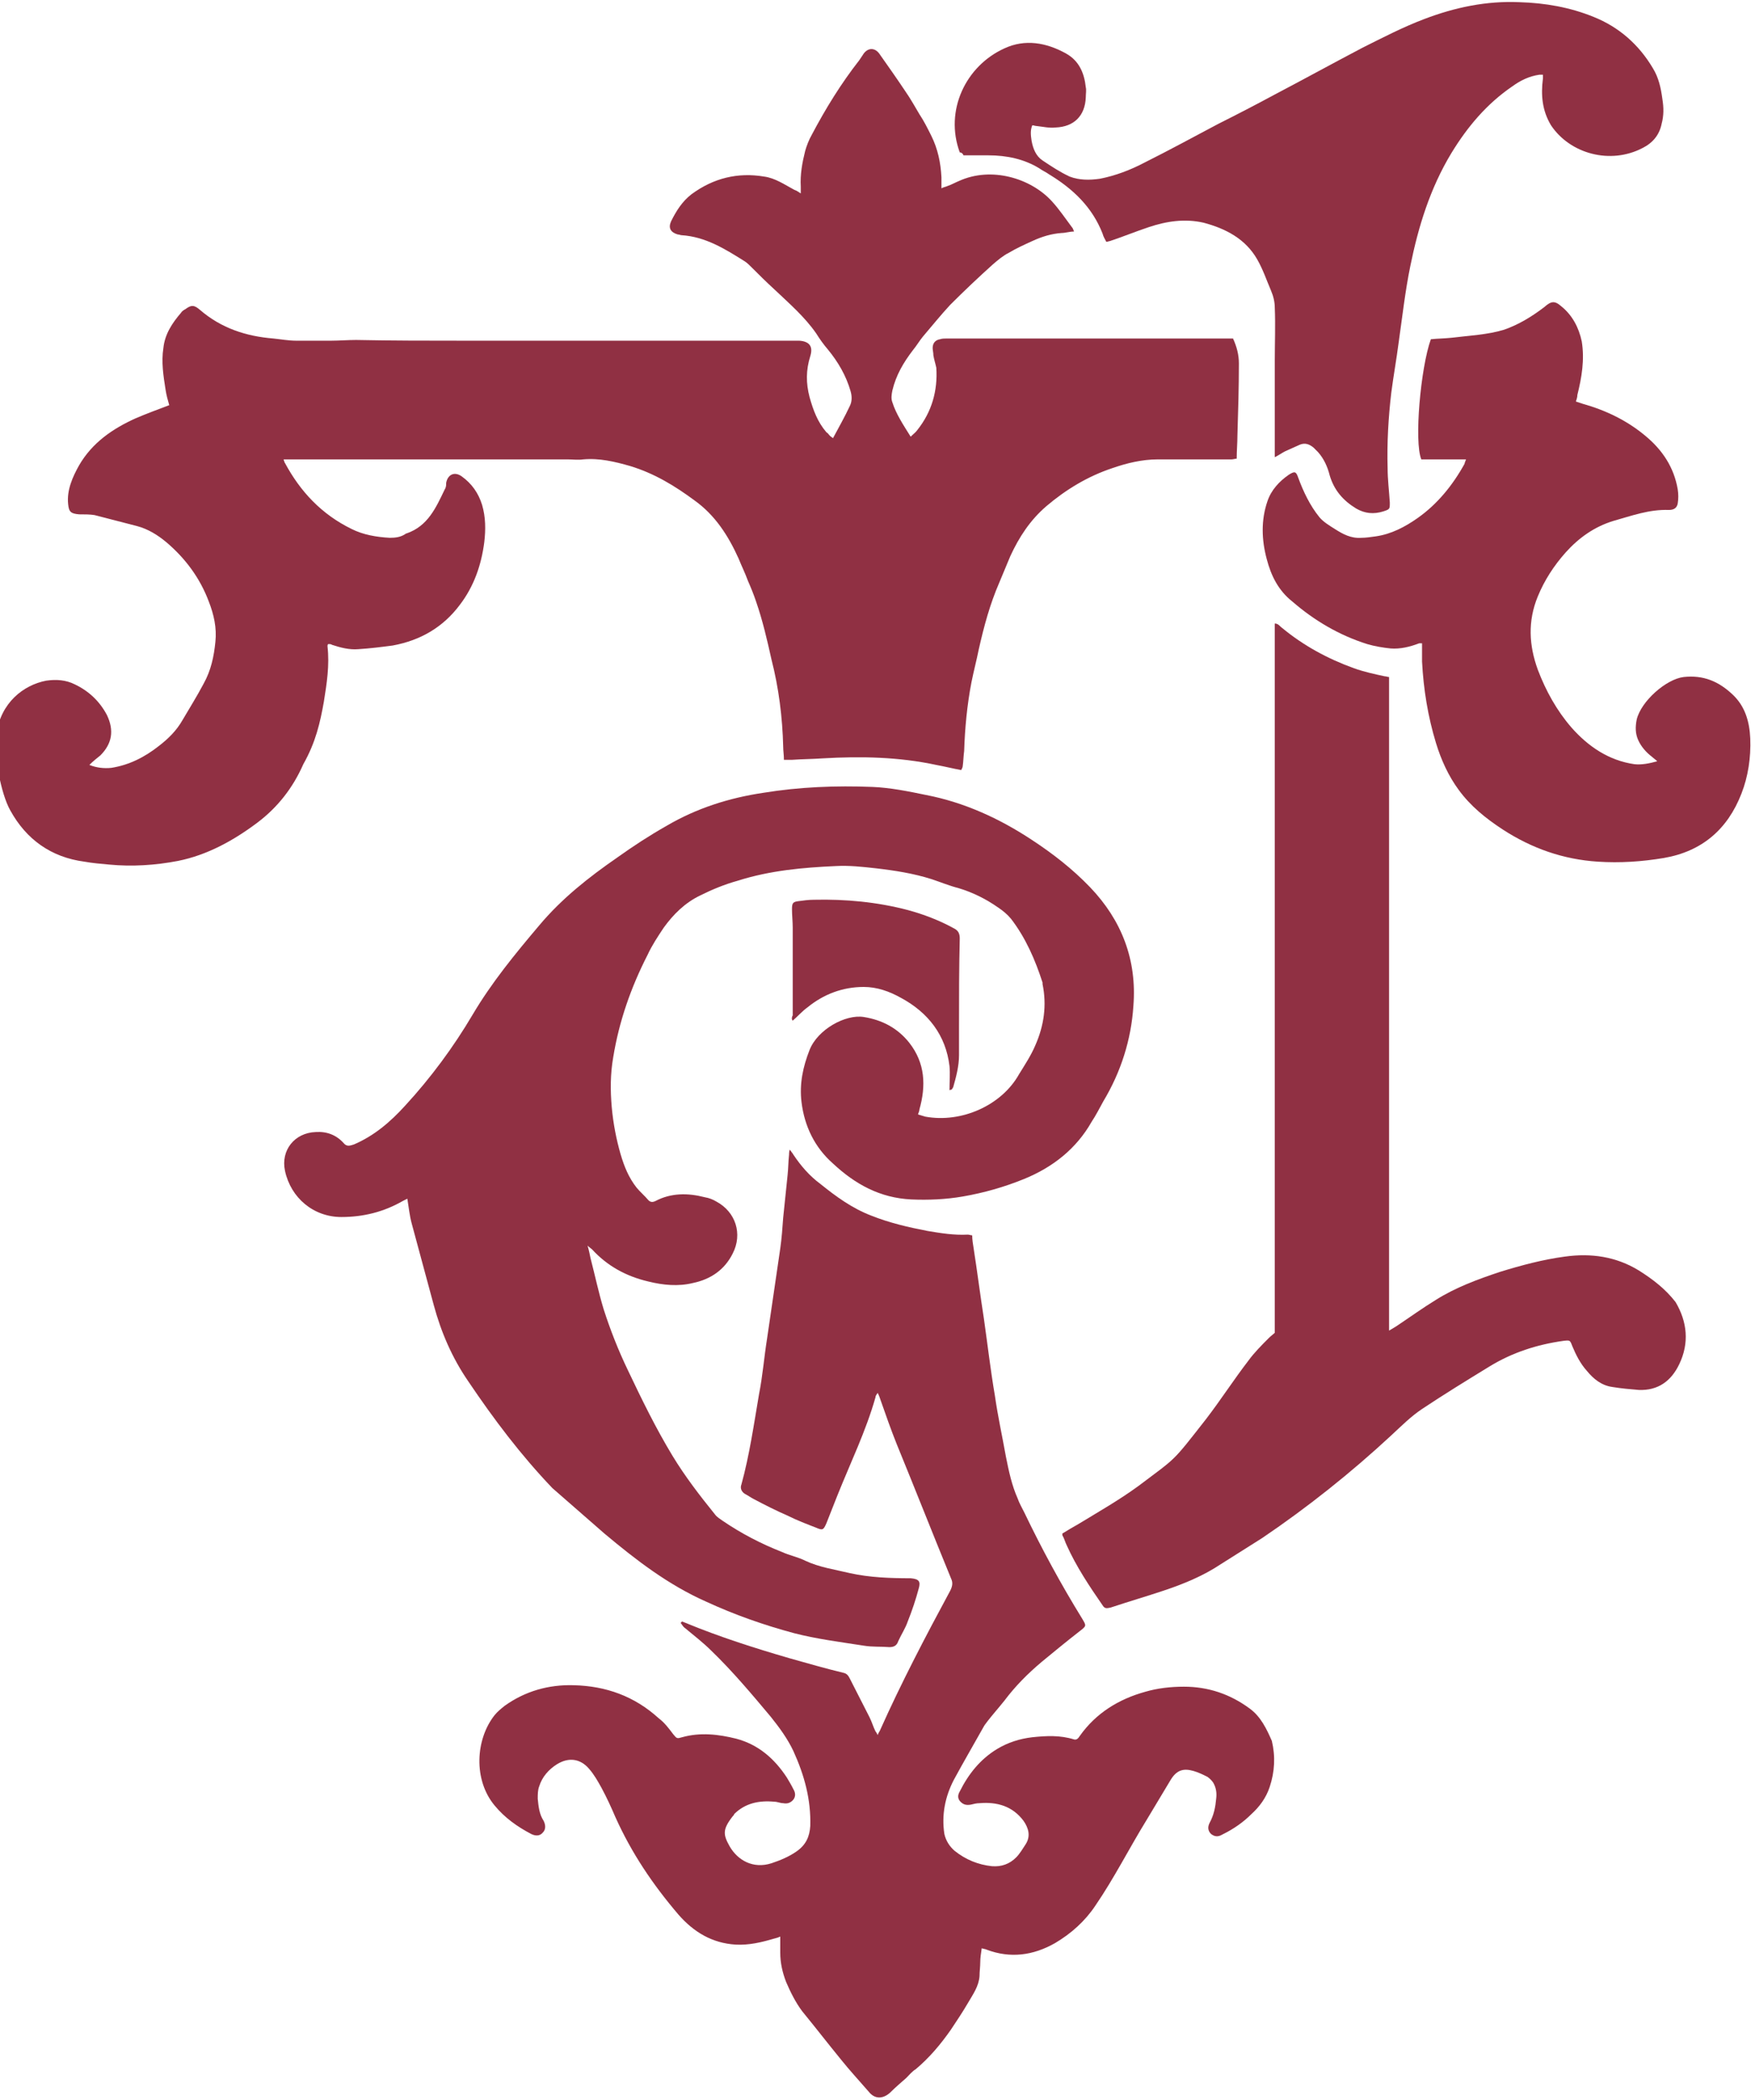 <?xml version="1.0" encoding="utf-8"?>
<!-- Generator: Adobe Illustrator 23.0.3, SVG Export Plug-In . SVG Version: 6.00 Build 0)  -->
<svg version="1.1" id="Layer_1" xmlns="http://www.w3.org/2000/svg" xmlns:xlink="http://www.w3.org/1999/xlink" x="0px" y="0px"
	 viewBox="0 0 239 286.6" style="enable-background:new 0 0 239 286.6;" xml:space="preserve">
<style type="text/css">
	.st0{fill:#903043;}
</style>
<g>
	<path class="st0" d="M44.2,95.8c0.4-2.5,0.8-5,0.5-7.6c0-0.1,0-0.2,0.1-0.3c0.2,0,0.4,0,0.5,0.1c1.2,0.4,2.4,0.7,3.6,0.6
		c1.6-0.1,3.2-0.3,4.7-0.5c3.8-0.7,6.9-2.5,9.2-5.6c1.9-2.5,2.9-5.4,3.3-8.5c0.2-1.7,0.2-3.4-0.3-5.1c-0.5-1.6-1.4-2.9-2.8-3.9
		c-1-0.7-1.9-0.2-2.1,0.9c0,0.3,0,0.6-0.2,0.9c-1.2,2.5-2.3,5-5.2,6c-0.1,0-0.2,0.1-0.2,0.1c-0.6,0.4-1.3,0.5-2.1,0.5
		c-1.8-0.1-3.6-0.4-5.2-1.2c-4.1-2-7-5.1-9.1-9c-0.1-0.1-0.1-0.3-0.2-0.5c0.4,0,0.8,0,1.1,0c4.6,0,9.1,0,13.7,0c8,0,16,0,24,0
		c0.7,0,1.4,0.1,2.1,0c2.2-0.2,4.3,0.3,6.4,0.9c3.3,1,6.1,2.7,8.8,4.7c2.8,2,4.6,4.8,6,7.9c0.4,1,0.9,2,1.3,3.1
		c0.4,0.9,0.8,1.9,1.1,2.8c0.9,2.6,1.5,5.2,2.1,7.9c1,3.9,1.5,7.9,1.6,11.9c0,0.6,0.1,1.1,0.1,1.8c0.4,0,0.8,0,1.1,0
		c1.4-0.1,2.8-0.1,4.2-0.2c5.2-0.3,10.4-0.2,15.5,0.9c1.1,0.2,2.3,0.5,3.4,0.7c0.1-0.2,0.2-0.4,0.2-0.5c0.1-0.7,0.1-1.4,0.2-2.1
		c0.1-3.1,0.4-6.3,1-9.4c0.3-1.5,0.7-3,1-4.5c0.7-3.1,1.5-6.1,2.8-9.1c0.5-1.2,1-2.4,1.5-3.6c1.2-2.6,2.7-4.9,4.9-6.8
		c2.7-2.3,5.7-4.1,9-5.2c2-0.7,4.1-1.2,6.2-1.2c3.4,0,6.8,0,10.1,0c0.2,0,0.5-0.1,0.7-0.1c0-1.1,0.1-2.1,0.1-3.2
		c0.1-3.3,0.2-6.5,0.2-9.8c0-1.2-0.3-2.3-0.8-3.4c-0.3,0-0.6,0-0.9,0c-12.7,0-25.5,0-38.2,0c-0.3,0-0.6,0-0.9,0.1
		c-0.6,0.1-1,0.5-1,1.2c0,0.3,0.1,0.6,0.1,1c0.1,0.6,0.3,1.2,0.4,1.7c0.2,3.1-0.6,6-2.6,8.5c-0.2,0.3-0.5,0.5-0.9,0.9
		c-1-1.6-2-3.1-2.5-4.7c-0.2-0.5-0.1-1.1,0-1.6c0.5-2.1,1.5-3.8,2.8-5.5c0.5-0.6,0.9-1.3,1.4-1.9c1.2-1.4,2.4-2.9,3.7-4.3
		c1.9-1.9,3.8-3.7,5.8-5.5c0.7-0.6,1.4-1.2,2.2-1.6c1-0.6,2.1-1.1,3.2-1.6c1.3-0.6,2.6-1,4-1.1c0.5,0,1.1-0.2,1.7-0.2
		c-0.1-0.3-0.2-0.5-0.3-0.6c-0.9-1.2-1.7-2.4-2.7-3.5c-2.9-3.2-8.3-4.8-12.7-2.8c-0.5,0.2-1,0.5-1.6,0.7c-0.2,0.1-0.4,0.1-0.8,0.3
		c0-0.6,0-1.1,0-1.5c-0.1-2-0.5-3.9-1.4-5.7c-0.5-1-1-2-1.6-2.9c-0.6-1-1.2-2.1-1.9-3.1c-1.2-1.8-2.4-3.5-3.6-5.2
		c-0.6-0.8-1.5-0.8-2.1,0c-0.2,0.3-0.4,0.6-0.6,0.9c-2.5,3.2-4.6,6.6-6.5,10.2c-0.4,0.7-0.7,1.5-0.9,2.2c-0.4,1.6-0.7,3.2-0.6,4.9
		c0,0.3,0,0.5,0,0.9c-0.3-0.2-0.6-0.4-0.9-0.5c-1.3-0.7-2.6-1.6-4.1-1.8c-3.6-0.6-6.9,0.2-9.9,2.4c-1.3,1-2.1,2.3-2.8,3.7
		c-0.4,0.9-0.1,1.5,0.9,1.8c0.2,0,0.4,0.1,0.5,0.1c3.3,0.2,6,1.9,8.7,3.6c0.3,0.2,0.6,0.5,0.9,0.8c1,1,2,2,3.1,3
		c2,1.9,4.1,3.7,5.7,6c0.5,0.8,1,1.5,1.6,2.2c1.4,1.7,2.5,3.6,3.1,5.7c0.2,0.7,0.2,1.4-0.1,2c-0.7,1.5-1.5,2.9-2.3,4.4
		c-0.3-0.2-0.4-0.3-0.4-0.3c-0.2-0.2-0.3-0.4-0.5-0.5c-1.2-1.4-1.8-3-2.3-4.8c-0.5-1.9-0.5-3.7,0.1-5.6c0.4-1.3-0.1-2-1.5-2.1
		c-1,0-2,0-3.1,0c-14.3,0-28.5,0-42.8,0c-4.9,0-9.7,0-14.6-0.1c-1.1,0-2.3,0.1-3.4,0.1c-1.6,0-3.2,0-4.8,0c-1,0-2.1-0.2-3.1-0.3
		c-3.7-0.3-7.1-1.4-10-3.9c-0.8-0.7-1.2-0.7-2-0.1c-0.2,0.1-0.5,0.3-0.6,0.5c-1.2,1.4-2.2,2.9-2.4,4.8c-0.3,1.9,0,3.8,0.3,5.7
		c0.1,0.7,0.3,1.4,0.5,2.1c-1.6,0.6-3.2,1.2-4.6,1.8c-3.1,1.4-5.9,3.3-7.7,6.4c-0.9,1.6-1.7,3.4-1.5,5.3c0.1,1.1,0.4,1.3,1.5,1.4
		c0.7,0,1.5,0,2.1,0.1c1.9,0.5,3.9,1,5.8,1.5c1.5,0.4,2.8,1.2,4,2.2c2.6,2.2,4.6,4.9,5.8,8.1c0.7,1.8,1.1,3.6,0.9,5.5
		c-0.2,2-0.6,3.9-1.6,5.7c-0.9,1.7-1.9,3.3-2.9,5c-0.8,1.4-1.9,2.5-3.2,3.5c-1.9,1.5-4,2.6-6.5,3c-1,0.1-2,0-3-0.4
		c0.5-0.5,1-0.9,1.5-1.3c1.6-1.6,1.9-3.4,0.9-5.5c-1-1.9-2.5-3.3-4.4-4.2c-1.2-0.6-2.5-0.7-3.9-0.5c-3.1,0.6-6.2,3-6.8,7.3
		c-0.4,2.7,0.6,8.1,1.9,10.4c2.2,4,5.6,6.4,10.1,7c1.1,0.2,2.3,0.3,3.4,0.4c3.1,0.3,6.3,0.1,9.4-0.5c4-0.8,7.6-2.8,10.8-5.2
		c2.8-2.1,4.9-4.8,6.3-8C43.1,101.3,43.7,98.6,44.2,95.8z"/>
	<path class="st0" d="M170.6,233.2c-2.7-2-5.7-3-9-3c-1.8,0-3.6,0.2-5.3,0.7c-3.6,1-6.7,2.9-8.9,6c-0.2,0.3-0.4,0.6-0.8,0.5
		c-1.9-0.6-3.8-0.5-5.7-0.3c-1.7,0.2-3.3,0.7-4.8,1.6c-2.3,1.4-3.9,3.4-5.1,5.8c-0.3,0.5-0.3,1,0.1,1.4c0.4,0.4,0.8,0.5,1.4,0.4
		c0.4-0.1,0.8-0.2,1.2-0.2c2.4-0.2,4.5,0.4,6,2.4c0.7,1,1,2.1,0.3,3.2c-0.4,0.6-0.8,1.3-1.3,1.8c-0.9,0.9-2,1.3-3.3,1.2
		c-1.9-0.2-3.6-0.9-5.1-2.1c-0.7-0.6-1.2-1.4-1.4-2.3c-0.4-2.6,0.1-5.1,1.3-7.4c1.3-2.4,2.7-4.8,4.1-7.3c0.1-0.2,0.3-0.4,0.5-0.7
		c0.7-0.9,1.5-1.8,2.3-2.8c1.5-2,3.2-3.7,5.1-5.3c1.7-1.4,3.4-2.8,5.2-4.2c0.9-0.7,0.9-0.7,0.3-1.7c-2.9-4.7-5.5-9.5-7.9-14.5
		c-0.3-0.6-0.7-1.3-0.9-1.9c-0.8-1.8-1.2-3.7-1.6-5.7c-0.5-2.8-1.1-5.5-1.5-8.3c-0.6-3.5-1-7-1.5-10.5c-0.5-3.2-0.9-6.4-1.4-9.6
		c-0.1-0.6-0.2-1.2-0.2-1.8c-0.2,0-0.4-0.1-0.6-0.1c-1.9,0.1-3.7-0.2-5.5-0.5c-2.6-0.5-5.2-1.1-7.7-2.1c-2.6-1-4.8-2.6-6.9-4.3
		c-1.5-1.1-2.7-2.5-3.7-4c-0.1-0.2-0.3-0.4-0.5-0.7c-0.1,0.3-0.1,0.5-0.1,0.7c-0.1,0.9-0.1,1.9-0.2,2.8c-0.2,1.9-0.4,3.9-0.6,5.8
		c-0.1,1.4-0.2,2.8-0.4,4.2c-0.6,4.1-1.2,8.2-1.8,12.3c-0.4,2.5-0.6,5.1-1.1,7.6c-0.7,4.1-1.3,8.3-2.4,12.3c-0.2,0.5,0,1,0.5,1.3
		c0.4,0.2,0.8,0.5,1.2,0.7c1.5,0.8,3.1,1.6,4.7,2.3c1.2,0.6,2.5,1.1,3.8,1.6c0.9,0.4,1,0.3,1.4-0.6c0.5-1.3,1-2.5,1.5-3.8
		c1.8-4.5,3.9-8.8,5.2-13.4c0-0.2,0.1-0.3,0.3-0.6c0.2,0.4,0.3,0.7,0.4,1c0.7,2,1.4,4,2.2,6c2.5,6.1,4.9,12.2,7.4,18.3
		c0.3,0.6,0.2,1.1-0.1,1.7c-3.4,6.3-6.7,12.6-9.6,19.1c-0.1,0.2-0.2,0.3-0.3,0.6c-0.1-0.2-0.2-0.4-0.3-0.5c-0.3-0.6-0.5-1.3-0.8-1.9
		c-0.9-1.8-1.8-3.5-2.7-5.3c-0.2-0.4-0.4-0.7-0.9-0.8c-2.5-0.6-4.9-1.3-7.4-2c-4.8-1.4-9.5-2.9-14.1-4.8c-0.2-0.1-0.3-0.1-0.5-0.2
		c-0.1,0.1-0.1,0.1-0.2,0.2c0.2,0.2,0.3,0.5,0.6,0.7c1.2,1,2.5,2,3.6,3.1c2.9,2.8,5.5,5.9,8.1,9c1.2,1.5,2.3,3,3.1,4.7
		c1.5,3.3,2.4,6.6,2.3,10.2c-0.1,1.5-0.6,2.6-1.9,3.5c-1,0.7-2.2,1.2-3.4,1.6c-2.5,0.8-4.6-0.4-5.7-2.3c-0.9-1.6-1-2.3,0.4-4.1
		c0.1-0.1,0.2-0.2,0.2-0.3c1.5-1.5,3.4-1.9,5.5-1.7c0.4,0,0.8,0.2,1.2,0.2c0.5,0.1,1,0,1.4-0.5c0.3-0.4,0.3-0.9,0-1.4
		c-0.3-0.6-0.6-1.1-0.9-1.6c-1.7-2.6-3.9-4.5-6.9-5.3c-2.4-0.6-4.9-0.9-7.4-0.2c-0.7,0.2-0.7,0.2-1.2-0.4c-0.6-0.8-1.2-1.6-2-2.2
		c-3.3-3-7.2-4.4-11.6-4.5c-3.4-0.1-6.6,0.8-9.4,2.8c-0.5,0.4-1,0.8-1.4,1.3c-2.6,3.3-2.9,8.8,0,12.3c1.4,1.7,3.1,2.9,5,3.9
		c0.6,0.3,1.2,0.3,1.6-0.2c0.4-0.4,0.4-1,0.1-1.6c-0.6-0.9-0.7-2-0.8-3c0-0.6,0-1.2,0.2-1.7c0.4-1.3,1.3-2.3,2.4-3
		c1.6-1,3.2-0.8,4.4,0.6c0.7,0.8,1.2,1.7,1.7,2.6c0.7,1.3,1.3,2.6,1.9,4c2.2,4.9,5.1,9.2,8.6,13.3c2.1,2.4,4.6,3.9,7.8,4.1
		c1.8,0.1,3.5-0.3,5.2-0.8c0.3-0.1,0.5-0.1,0.9-0.3c0,0.8,0,1.5,0,2.2c0,1.4,0.3,2.7,0.8,4c0.6,1.4,1.3,2.8,2.2,4
		c1.8,2.2,3.5,4.4,5.3,6.6c1.2,1.5,2.5,2.9,3.8,4.4c0.8,1,1.9,1,2.9,0.1c0.7-0.7,1.4-1.3,2.2-2c0.4-0.4,0.8-0.9,1.3-1.2
		c1.9-1.6,3.4-3.4,4.8-5.4c0.8-1.2,1.6-2.4,2.3-3.6c0.7-1.2,1.5-2.3,1.6-3.7c0-0.6,0.1-1.3,0.1-1.9c0-0.6,0.1-1.2,0.2-1.9
		c0.3,0.1,0.5,0.1,0.7,0.2c3.2,1.2,6.3,0.8,9.3-0.9c2.2-1.3,4.1-3,5.5-5.1c2.6-3.8,4.6-7.8,7-11.7c1.1-1.8,2.2-3.7,3.3-5.5
		c0.8-1.3,1.7-1.6,3.1-1.2c0.7,0.2,1.3,0.5,1.9,0.8c0.3,0.2,0.6,0.5,0.8,0.8c0.4,0.7,0.5,1.4,0.4,2.2c-0.1,1.1-0.3,2.2-0.9,3.3
		c-0.3,0.6-0.2,1.1,0.2,1.5c0.5,0.4,1,0.4,1.5,0.1c0.1,0,0.1-0.1,0.2-0.1c1.4-0.7,2.7-1.6,3.8-2.7c1.1-1,2-2.2,2.5-3.7
		c0.7-2.1,0.8-4.2,0.3-6.3C172.9,236,172.1,234.3,170.6,233.2z"/>
	<path class="st0" d="M82.5,209.3c4.3,3.6,8.7,7,13.9,9.3c3.9,1.8,7.9,3.2,12,4.3c3.1,0.8,6.3,1.2,9.5,1.7c1.2,0.2,2.3,0.1,3.5,0.2
		c0.6,0,1-0.2,1.2-0.8c0.4-0.9,1-1.8,1.3-2.7c0.6-1.5,1.1-3,1.5-4.5c0.3-1,0-1.3-1.1-1.4c-2.8,0-5.6-0.1-8.3-0.7
		c-2.1-0.5-4.2-0.8-6.1-1.7c-1-0.5-2.1-0.7-3.2-1.2c-2.8-1.1-5.5-2.5-8-4.2c-0.4-0.3-0.8-0.5-1.1-0.9c-2.1-2.6-4.1-5.2-5.8-8
		c-2.3-3.8-4.2-7.7-6.1-11.7c-1.3-2.7-2.4-5.5-3.3-8.3c-0.7-2.3-1.2-4.7-1.8-7c-0.1-0.5-0.2-1-0.4-1.7c0.3,0.3,0.5,0.4,0.6,0.5
		c2.1,2.3,4.7,3.7,7.7,4.4c2,0.5,4.1,0.7,6.1,0.2c2.4-0.5,4.3-1.8,5.4-4c1.4-2.7,0.4-5.7-2.2-7.1c-0.5-0.3-1-0.5-1.6-0.6
		c-2.3-0.6-4.6-0.6-6.7,0.5c-0.4,0.2-0.7,0.2-1-0.1c-0.5-0.6-1.1-1.1-1.6-1.7c-1.1-1.4-1.7-2.9-2.2-4.6c-0.6-2.1-1-4.2-1.2-6.4
		c-0.2-2.3-0.2-4.5,0.2-6.8c0.8-4.9,2.4-9.5,4.7-14c0.6-1.3,1.4-2.5,2.2-3.7c1.3-1.8,2.9-3.4,5-4.4c1.6-0.8,3.3-1.5,5.1-2
		c4.4-1.4,8.9-1.8,13.4-2c1.8-0.1,3.6,0.1,5.4,0.3c2.6,0.3,5.2,0.7,7.7,1.5c1.2,0.4,2.4,0.9,3.6,1.2c2,0.6,3.8,1.5,5.5,2.7
		c0.6,0.4,1.2,0.9,1.7,1.5c2,2.6,3.3,5.6,4.3,8.7c0,0.1,0,0.1,0,0.2c0.6,2.9,0.2,5.7-1,8.4c-0.6,1.4-1.4,2.6-2.2,3.9
		c-2.4,4.3-7.9,6.7-12.8,5.8c-0.3-0.1-0.7-0.2-1-0.3c0.1-0.3,0.2-0.5,0.2-0.7c0.9-3.2,0.8-6.3-1.4-9.1c-1.6-2-3.7-3.1-6.2-3.5
		c-2.5-0.4-6.3,1.7-7.4,4.5c-0.9,2.3-1.4,4.6-1.1,7.1c0.4,3.3,1.8,6.2,4.3,8.4c3,2.8,6.4,4.7,10.7,4.9c2.3,0.1,4.7,0,7-0.4
		c2.9-0.5,5.7-1.3,8.4-2.4c3.9-1.6,7.1-4.1,9.2-7.8c0.6-0.9,1.1-1.9,1.6-2.8c2.4-4,3.8-8.4,4.1-13c0.5-6.3-1.6-11.7-5.9-16.2
		c-2.4-2.5-5.1-4.6-8-6.5c-4.4-2.9-9.2-5.1-14.4-6.1c-2.4-0.5-4.9-1-7.3-1.1c-5-0.2-10,0-14.9,0.8c-4.7,0.7-9.1,2.1-13.2,4.5
		c-2.3,1.3-4.6,2.8-6.7,4.3c-3.9,2.7-7.6,5.6-10.7,9.3c-3.3,3.9-6.5,7.8-9.1,12.2c-2.6,4.4-5.7,8.6-9.2,12.4c-2,2.2-4.2,4.1-7,5.3
		c-0.6,0.2-1,0.3-1.4-0.2c-1-1.1-2.3-1.6-3.8-1.5c-2.9,0.1-4.8,2.5-4.2,5.3c0.8,3.7,3.9,6.3,7.7,6.3c3,0,5.8-0.7,8.4-2.2
		c0.2-0.1,0.4-0.2,0.6-0.3c0.2,1.2,0.3,2.3,0.6,3.4c1,3.7,2,7.4,3,11.1c1,3.7,2.5,7.2,4.7,10.4c3.5,5.2,7.2,10.1,11.5,14.6
		C77.7,205.1,80.1,207.2,82.5,209.3z"/>
	<path class="st0" d="M223.7,173.4c-3.1-1.9-6.5-2.4-10.1-1.9c-3,0.4-6,1.2-8.9,2.1c-3,1-6,2.1-8.7,3.8c-1.8,1.1-3.6,2.4-5.4,3.6
		c-0.3,0.2-0.5,0.3-1,0.6c0-6.1,0-12,0-17.9c0-5.9,0-11.8,0-17.8c0-6,0-11.9,0-17.9c0-5.9,0-11.8,0-17.8c0-5.9,0-11.8,0-17.8
		c-0.2,0-0.4-0.1-0.6-0.1c-1.4-0.3-2.8-0.6-4.2-1.1c-3.6-1.3-6.9-3.1-9.8-5.5c-0.3-0.2-0.5-0.6-1-0.6c0,32.3,0,64.5,0,96.8
		c-0.2,0.2-0.5,0.4-0.8,0.7c-1,1-2,2-2.8,3.1c-2,2.6-3.8,5.4-5.8,8c-4.7,6-3.9,5.1-9.2,9.1c-2.6,1.9-5.4,3.5-8.2,5.2
		c-0.7,0.4-1.4,0.8-2.2,1.3c0,0.2,0,0.3,0.1,0.4c0.2,0.4,0.3,0.8,0.5,1.2c1.3,2.9,3.1,5.6,4.9,8.2c0.3,0.5,0.6,0.4,1.1,0.3
		c2.4-0.8,4.8-1.5,7.2-2.3c2.7-0.9,5.4-2,7.8-3.6c1.9-1.2,3.8-2.4,5.7-3.6c6.2-4.2,12.1-8.9,17.6-14c1.4-1.3,2.7-2.6,4.2-3.6
		c3-2,6.1-3.9,9.2-5.8c3.1-1.9,6.5-3,10.1-3.5c0.9-0.1,0.9-0.1,1.2,0.7c0.5,1.2,1.1,2.4,2,3.4c0.9,1.1,2,2,3.5,2.2
		c1.2,0.2,2.4,0.3,3.6,0.4c2.6,0.1,4.4-1.2,5.5-3.5c1.4-2.9,1.1-5.8-0.5-8.5C227.3,175.9,225.6,174.6,223.7,173.4z"/>
	<path class="st0" d="M238.9,100.8c-0.1-2.3-0.7-4.4-2.4-6c-1.9-1.8-4-2.7-6.7-2.4c-2.4,0.3-5.8,3.3-6.4,5.8c-0.2,1-0.2,1.9,0.2,2.8
		c0.4,0.9,1.1,1.7,1.9,2.3c0.2,0.2,0.4,0.3,0.7,0.6c-1.1,0.3-2.1,0.5-3.1,0.4c-3.5-0.5-6.3-2.4-8.6-5c-2-2.3-3.5-5-4.6-7.9
		c-1.2-3.3-1.4-6.6,0-10c0.9-2.2,2.2-4.2,3.8-6c1.8-2,3.9-3.5,6.5-4.3c2.5-0.7,4.9-1.6,7.6-1.5c0.7,0,1.1-0.3,1.2-0.9
		c0.1-0.6,0.1-1.3,0-1.9c-0.5-3-2.1-5.4-4.4-7.3c-2.5-2.1-5.4-3.5-8.6-4.4c-0.3-0.1-0.6-0.2-0.9-0.3c0.1-0.3,0.2-0.6,0.2-0.9
		c0.6-2.4,1-4.8,0.6-7.3c-0.4-1.9-1.3-3.6-2.8-4.8c-0.9-0.8-1.4-0.7-2.3,0.1c-1.7,1.3-3.5,2.4-5.5,3.1c-2.3,0.7-4.8,0.8-7.2,1.1
		c-0.9,0.1-1.9,0.1-2.8,0.2c-1.4,3.9-2.3,14-1.3,16.4c2,0,3.9,0,6.1,0c-0.1,0.3-0.2,0.5-0.2,0.6c-1.6,2.9-3.7,5.5-6.4,7.4
		c-1.7,1.2-3.6,2.2-5.7,2.5c-0.7,0.1-1.4,0.2-2,0.2c-1.4,0.1-2.5-0.5-3.6-1.2c-0.8-0.5-1.6-1-2.1-1.6c-1.3-1.6-2.2-3.5-2.9-5.4
		c-0.3-0.9-0.5-0.9-1.3-0.4c-1.3,0.9-2.4,2.1-2.9,3.6c-0.9,2.6-0.8,5.3-0.1,7.9c0.6,2.3,1.6,4.3,3.5,5.8c3,2.6,6.4,4.6,10.2,5.8
		c1,0.3,2.2,0.5,3.2,0.6c1.3,0.1,2.6-0.2,3.9-0.7c0.1,0,0.3,0,0.4,0c0,0.9,0,1.7,0,2.5c0.2,3.8,0.8,7.5,1.9,11.1
		c0.7,2.3,1.7,4.5,3.1,6.4c1.6,2.2,3.7,3.9,6,5.4c4,2.6,8.3,4.1,13,4.4c3,0.2,6,0,9-0.5c5.2-0.9,8.7-3.9,10.6-8.8
		C238.6,106,239,103.4,238.9,100.8z"/>
	<path class="st0" d="M131.5,21.2c1.2,0,2.3,0,3.4,0c2.5,0,4.9,0.5,7,1.8c0.4,0.3,0.9,0.5,1.3,0.8c3.3,2,5.9,4.5,7.3,8.1
		c0.1,0.4,0.3,0.7,0.5,1.1c0.2,0,0.4-0.1,0.5-0.1c1.8-0.6,3.5-1.3,5.3-1.9c2.4-0.8,4.9-1.2,7.5-0.6c3,0.8,5.7,2.2,7.3,5
		c0.8,1.4,1.3,2.9,1.9,4.3c0.3,0.7,0.5,1.5,0.5,2.3c0.1,2.4,0,4.8,0,7.2c0,4.1,0,8.1,0,12.2c0,0.3,0,0.5,0,1c0.6-0.3,1-0.6,1.4-0.8
		c0.7-0.3,1.3-0.6,2-0.9c0.7-0.3,1.3-0.1,1.9,0.4c0.2,0.2,0.4,0.4,0.6,0.6c0.8,0.9,1.3,2,1.6,3.2c0.6,2,1.8,3.4,3.6,4.5
		c1.2,0.7,2.4,0.8,3.7,0.4c0.9-0.3,0.9-0.3,0.9-1.2c-0.1-1.6-0.3-3.2-0.3-4.7c-0.1-3.4,0.1-6.9,0.5-10.3c0.3-2.3,0.7-4.5,1-6.8
		c0.5-3.5,0.9-7.1,1.6-10.5c1.1-5.4,2.7-10.6,5.6-15.4c2.2-3.6,4.8-6.7,8.3-9.1c1.1-0.8,2.3-1.4,3.7-1.6c0.2,0,0.4,0,0.5,0
		c0,0.1,0,0.1,0,0.2c0,0.1,0,0.2,0,0.3c-0.3,2.3-0.1,4.4,1.1,6.4c2.6,3.9,8.1,5.4,12.5,3.1c1.4-0.7,2.3-1.8,2.6-3.3
		c0.3-1.1,0.3-2.2,0.1-3.4c-0.2-1.5-0.5-2.9-1.3-4.2c-1.9-3.2-4.6-5.6-8.1-7c-3.2-1.3-6.6-1.9-10.1-2c-4.5-0.2-8.8,0.7-13,2.3
		c-2.9,1.1-5.6,2.5-8.4,3.9c-4,2.1-8,4.3-12,6.4c-2.6,1.4-5.1,2.7-7.7,4c-3.4,1.8-6.7,3.6-10.1,5.3c-1.9,1-4,1.8-6.1,2.2
		c-1.4,0.2-2.8,0.2-4.1-0.3c-1.3-0.6-2.5-1.4-3.7-2.2c-0.9-0.6-1.3-1.6-1.5-2.7c-0.1-0.7-0.2-1.4,0.1-2.1c0.2,0,0.4,0.1,0.6,0.1
		c0.9,0.1,1.7,0.3,2.6,0.2c2.5-0.1,4-1.6,4.1-4.1c0-0.5,0.1-1,0-1.4c-0.2-1.9-0.9-3.6-2.7-4.6c-2.7-1.5-5.6-2-8.4-0.7
		c-5.3,2.4-8.2,8.5-6.1,14.2C131.3,20.8,131.5,21.1,131.5,21.2z"/>
	<path class="st0" d="M108.2,139.3c0.7-0.6,1.3-1.3,2-1.8c2.2-1.8,4.8-2.8,7.7-2.8c1.8,0,3.5,0.6,5.1,1.5c3.7,2,6.1,5.1,6.6,9.3
		c0.1,1.1,0,2.1,0,3.3c0.2-0.1,0.3-0.1,0.3-0.1c0.1-0.1,0.1-0.2,0.2-0.3c0.4-1.4,0.8-2.9,0.8-4.4c0-1.3,0-2.6,0-3.9c0-4,0-8,0.1-12
		c0-0.7-0.2-1.1-0.8-1.4c-2-1.1-4.1-1.9-6.3-2.5c-4.2-1.1-8.5-1.5-12.8-1.4c-0.7,0-1.5,0.1-2.2,0.2c-0.7,0.1-0.8,0.3-0.8,1.1
		c0,0.8,0.1,1.7,0.1,2.5c0,4,0,8,0,12C108.1,138.7,108,139.1,108.2,139.3z"/>
</g>
</svg>
